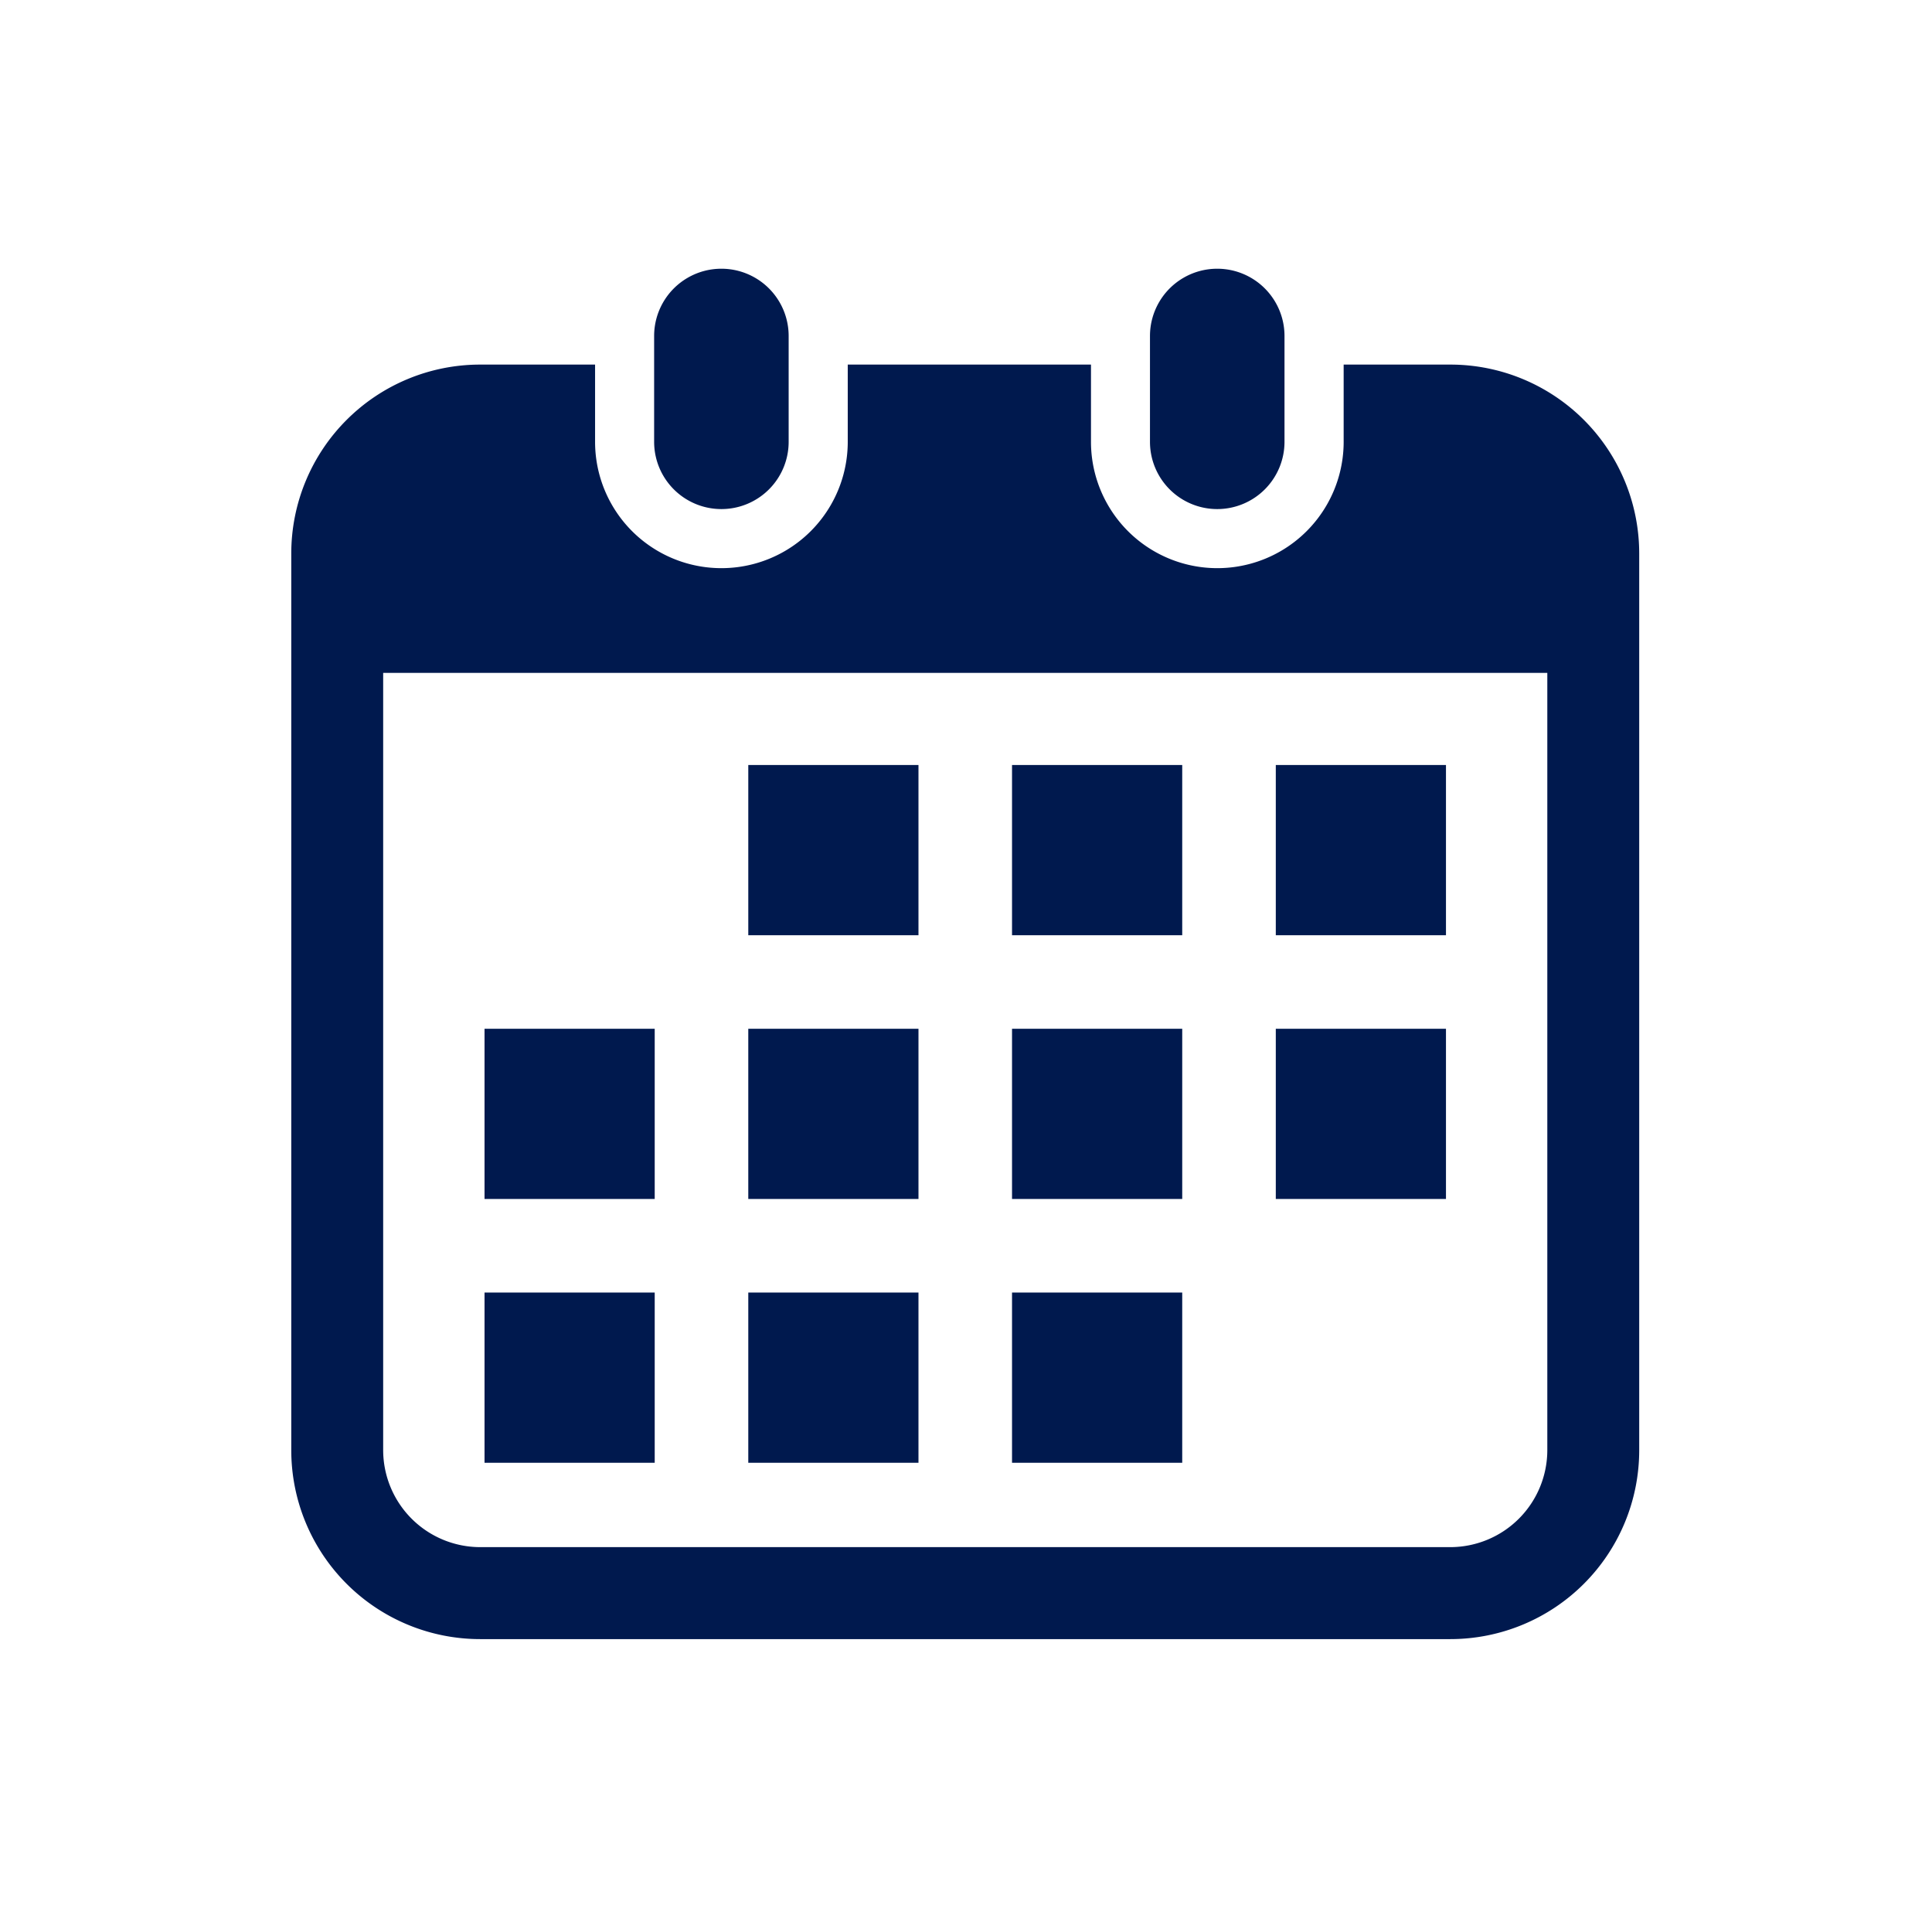 <svg xmlns="http://www.w3.org/2000/svg" width="97" height="96"><g id="ppp_icon09" transform="translate(.346)"><path id="長方形_53" data-name="長方形 53" transform="translate(-.346)" fill="none" d="M0 0h97v96H0z"/><g id="カレンダーのフリーアイコン6" transform="translate(14.278 13.493)" fill="#00194e"><path id="パス_25" data-name="パス 25" d="M143.135 12.065a3.376 3.376 0 003.376-3.377V3.375a3.377 3.377 0 00-6.754 0v5.313a3.377 3.377 0 003.378 3.377z" transform="translate(-121.539)"/><path id="パス_26" data-name="パス 26" d="M328.427 12.065a3.377 3.377 0 003.373-3.377V3.375a3.377 3.377 0 00-6.754 0v5.313a3.377 3.377 0 003.381 3.377z" transform="translate(-281.933)"/><path id="パス_27" data-name="パス 27" d="M62.368 35.807h-5.356v3.877a6.343 6.343 0 11-12.686 0v-3.877H32.114v3.877a6.343 6.343 0 11-12.686 0v-3.877h-5.77a9.484 9.484 0 00-9.483 9.483v45.021a9.484 9.484 0 009.483 9.483h48.71a9.484 9.484 0 009.483-9.483V45.29a9.484 9.484 0 00-9.483-9.483zm4.869 54.5a4.875 4.875 0 01-4.869 4.869h-48.71a4.875 4.875 0 01-4.869-4.869V51.284h58.448z" transform="translate(-4.175 -30.996)"/><path id="長方形_10" data-name="長方形 10" transform="translate(22.945 51.399)" d="M0 0h8.545v8.545H0z"/><path id="長方形_11" data-name="長方形 11" transform="translate(22.945 38.156)" d="M0 0h8.545v8.545H0z"/><path id="長方形_12" data-name="長方形 12" transform="translate(9.703 51.399)" d="M0 0h8.544v8.545H0z"/><path id="長方形_13" data-name="長方形 13" transform="translate(9.703 38.156)" d="M0 0h8.544v8.545H0z"/><path id="長方形_14" data-name="長方形 14" transform="translate(49.43 24.915)" d="M0 0h8.544v8.544H0z"/><path id="長方形_15" data-name="長方形 15" transform="translate(36.187 24.915)" d="M0 0h8.545v8.544H0z"/><path id="長方形_16" data-name="長方形 16" transform="translate(36.187 38.156)" d="M0 0h8.545v8.545H0z"/><path id="長方形_17" data-name="長方形 17" transform="translate(49.43 38.156)" d="M0 0h8.544v8.545H0z"/><path id="長方形_18" data-name="長方形 18" transform="translate(36.187 51.399)" d="M0 0h8.545v8.545H0z"/><path id="長方形_19" data-name="長方形 19" transform="translate(22.945 24.915)" d="M0 0h8.545v8.544H0z"/></g></g></svg>